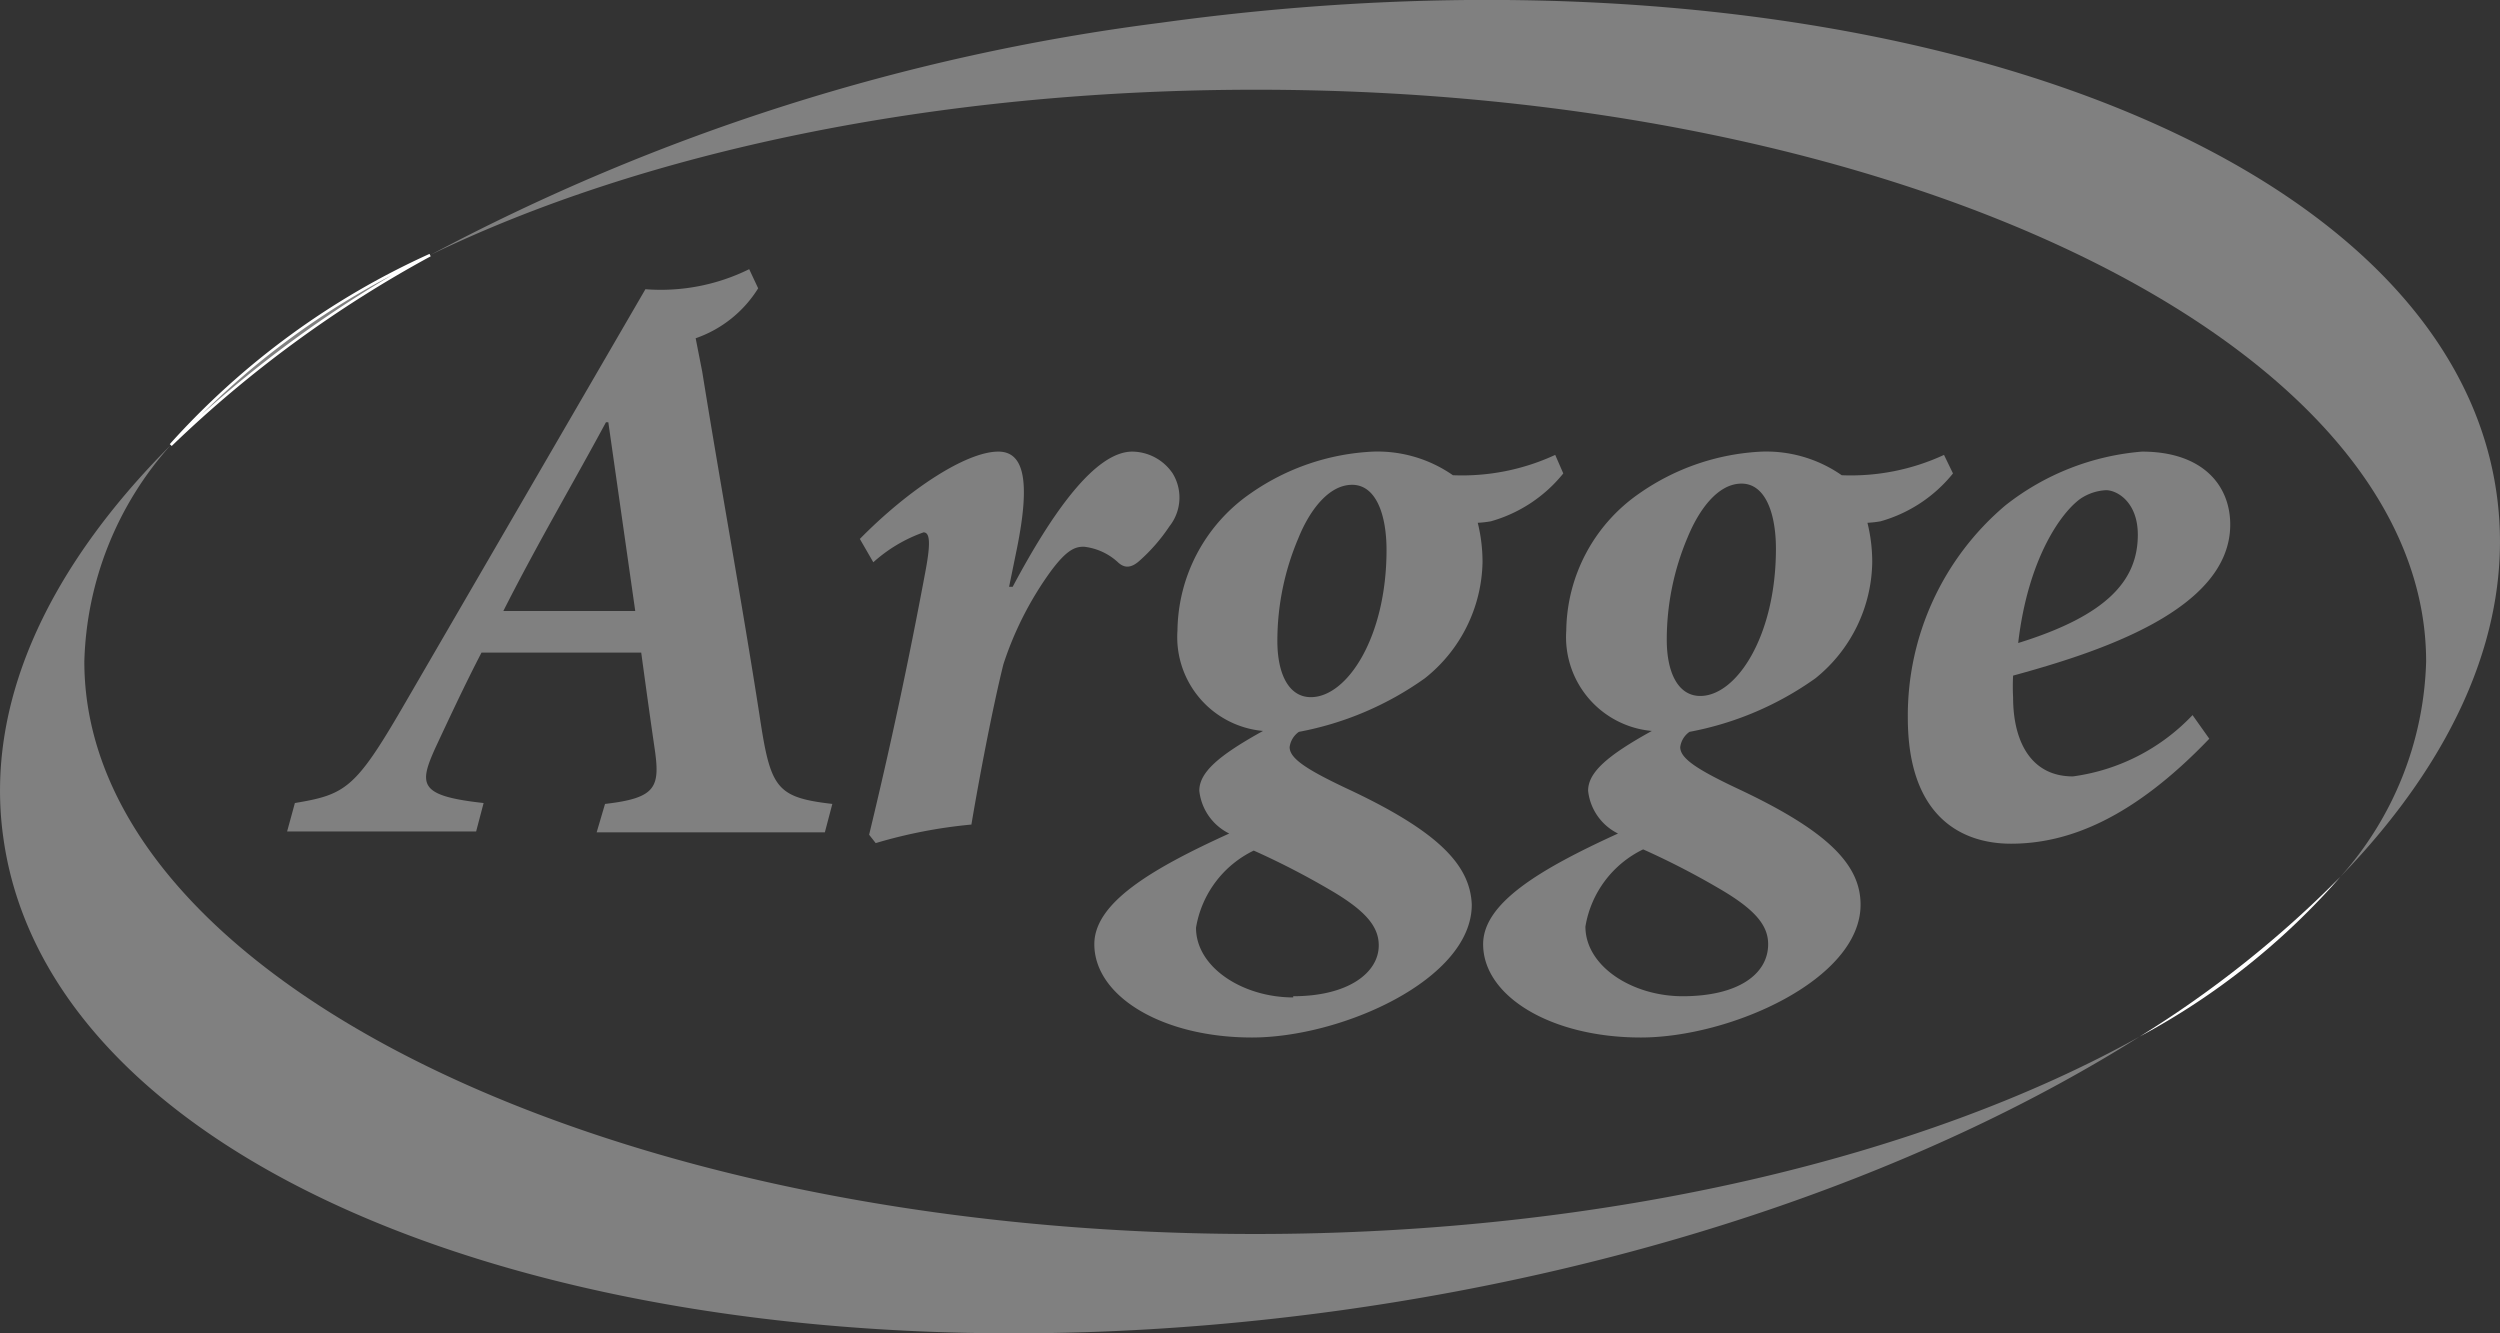 <svg xmlns="http://www.w3.org/2000/svg" viewBox="0 0 83.59 44.58"><rect x="0" y="0" width="83.59" height="44.58" fill="#333333" stroke="none"/><defs><style>.cls-1,.cls-3{fill:gray;}.cls-2{fill:#fff;}.cls-3{stroke:#fff;stroke-miterlimit:10;stroke-width:0.09px;}</style></defs><title>2</title><g id="Capa_2" data-name="Capa 2"><g id="Layer_1" data-name="Layer 1"><path class="cls-1" d="M81.12,22.12a11.25,11.25,0,0,1-2.87,7.2c3.87-4,5.84-8.41,5.23-12.79C81.84,4.64,61.85-2.42,38.82.76A71,71,0,0,0,14.38,8.53C21.46,5.1,31.21,3,42,3,63.59,3,81.12,11.54,81.12,22.12Z"/><path class="cls-1" d="M2.82,22.12a11.28,11.28,0,0,1,2.89-7.24C1.6,19-.52,23.53.11,28,1.75,39.93,21.74,47,44.77,43.82,55.31,42.36,64.66,39,71.54,34.66c-7.18,4-17.77,6.6-29.57,6.6C20.34,41.26,2.82,32.69,2.82,22.12Z"/><path class="cls-2" d="M78.25,29.32a36.13,36.13,0,0,1-6.71,5.34A23.83,23.83,0,0,0,78.25,29.32Z"/><path class="cls-3" d="M5.71,14.88a39.85,39.85,0,0,1,8.67-6.35A26.12,26.12,0,0,0,5.71,14.88Z"/><path class="cls-1" d="M38.1,18.75a5.92,5.92,0,0,0,1-1.15,1.55,1.55,0,0,0,.11-1.77,1.65,1.65,0,0,0-1.35-.73c-1.23,0-2.66,2-4,4.52h-.12L34,18.35c.47-2.32.22-3.25-.62-3.25-1.07,0-3,1.26-4.63,2.92l.45.78a5,5,0,0,1,1.68-1c.23,0,.23.42.06,1.32-.56,3-1.18,5.9-1.88,8.79l.22.28a16.51,16.51,0,0,1,3.2-.62c.25-1.49.7-3.87,1.07-5.36a11.23,11.23,0,0,1,1.57-3.09c.56-.76.84-.84,1.12-.84a2,2,0,0,1,1.15.53C37.6,19,37.82,19,38.1,18.75Z"/><path class="cls-1" d="M45,26.35c-1.35-.64-1.88-1-1.88-1.37a.74.74,0,0,1,.31-.51,10.61,10.61,0,0,0,4.21-1.79,5.07,5.07,0,0,0,1.93-3.88,5.48,5.48,0,0,0-.16-1.32,3.39,3.39,0,0,0,.44-.05,4.77,4.77,0,0,0,2.42-1.6L52,15.21a7.41,7.41,0,0,1-3.42.68,4.41,4.41,0,0,0-2.67-.79,7.77,7.77,0,0,0-4.1,1.4,5.65,5.65,0,0,0-2.44,4.58,3.15,3.15,0,0,0,2.86,3.36c-1.48.82-2.13,1.38-2.13,2a1.81,1.81,0,0,0,1,1.43c-2.64,1.2-4.51,2.33-4.51,3.7,0,1.74,2.27,3.12,5.27,3.12s7.35-1.94,7.35-4.44C49.16,28.91,48.07,27.78,45,26.35ZM43.41,18c.36-.9,1-1.79,1.8-1.79s1.15,1,1.15,2.18c0,2.92-1.32,4.92-2.53,4.92-.73,0-1.12-.76-1.12-1.88A8.77,8.77,0,0,1,43.41,18Zm-.17,15.35c-1.68,0-3.25-1-3.25-2.33a3.5,3.5,0,0,1,1.93-2.58,26.18,26.18,0,0,1,2.56,1.32c1.2.7,1.62,1.23,1.62,1.85C46.1,32.53,45.07,33.31,43.24,33.31Z"/><path class="cls-1" d="M65.3,15.83,65,15.21a7.41,7.41,0,0,1-3.42.68,4.41,4.41,0,0,0-2.67-.79,7.77,7.77,0,0,0-4.1,1.4,5.65,5.65,0,0,0-2.44,4.58,3.15,3.15,0,0,0,2.86,3.36c-1.48.82-2.13,1.38-2.13,2a1.81,1.81,0,0,0,1,1.43c-2.63,1.2-4.51,2.33-4.51,3.7,0,1.74,2.27,3.12,5.27,3.12s7.35-1.94,7.35-4.44c0-1.34-1.09-2.47-4.15-3.9-1.35-.64-1.88-1-1.88-1.37a.74.74,0,0,1,.31-.51,10.61,10.61,0,0,0,4.21-1.79A5.07,5.07,0,0,0,62.6,18.8a5.48,5.48,0,0,0-.16-1.32,3.39,3.39,0,0,0,.44-.05A4.77,4.77,0,0,0,65.3,15.83ZM57.5,29.72c1.2.7,1.62,1.23,1.62,1.85,0,1-1,1.74-2.86,1.74-1.68,0-3.25-1-3.25-2.33a3.5,3.5,0,0,1,1.93-2.58A26.18,26.18,0,0,1,57.5,29.72Zm-.65-6.45c-.73,0-1.12-.76-1.12-1.88a8.77,8.77,0,0,1,.7-3.43c.37-.9,1-1.79,1.8-1.79s1.15,1,1.15,2.18C59.38,21.27,58.06,23.27,56.85,23.27Z"/><path class="cls-1" d="M74.57,17.54c0-1.32-.93-2.44-2.95-2.44a8.48,8.48,0,0,0-4.57,1.8A9.2,9.2,0,0,0,63.79,24c0,3.31,1.8,4.21,3.45,4.21,1.94,0,4.1-.87,6.63-3.51l-.56-.79a6.75,6.75,0,0,1-4,2.05c-1.43,0-2-1.21-2-2.64a7,7,0,0,1,0-.73C70.16,21.81,74.57,20.4,74.57,17.54Zm-5-.87a1.68,1.68,0,0,1,.85-.28c.36,0,1.06.39,1.06,1.49,0,1.51-1,2.69-4,3.62C67.81,18.66,68.93,17.12,69.57,16.67Z"/><path class="cls-1" d="M25.39,23.88c-.59-3.79-1.29-7.6-1.91-11.45l-.22-1.12a4,4,0,0,0,2.09-1.67L25.05,9a6.66,6.66,0,0,1-3.47.67h0l-8.13,14c-1.57,2.7-1.91,2.9-3.59,3.18l-.26.95h6.32l.25-.95C14,26.61,14,26.24,14.56,25c.5-1.07,1-2.14,1.54-3.18h5.34c.16,1.18.3,2.19.44,3.15.2,1.34.09,1.71-1.65,1.91l-.28.95h7.63l.25-.95C25.93,26.66,25.76,26.35,25.39,23.88Zm-8.56-3.45c1.12-2.22,2.36-4.32,3.43-6.31h.08l.9,6.31Z"/></g></g></svg>